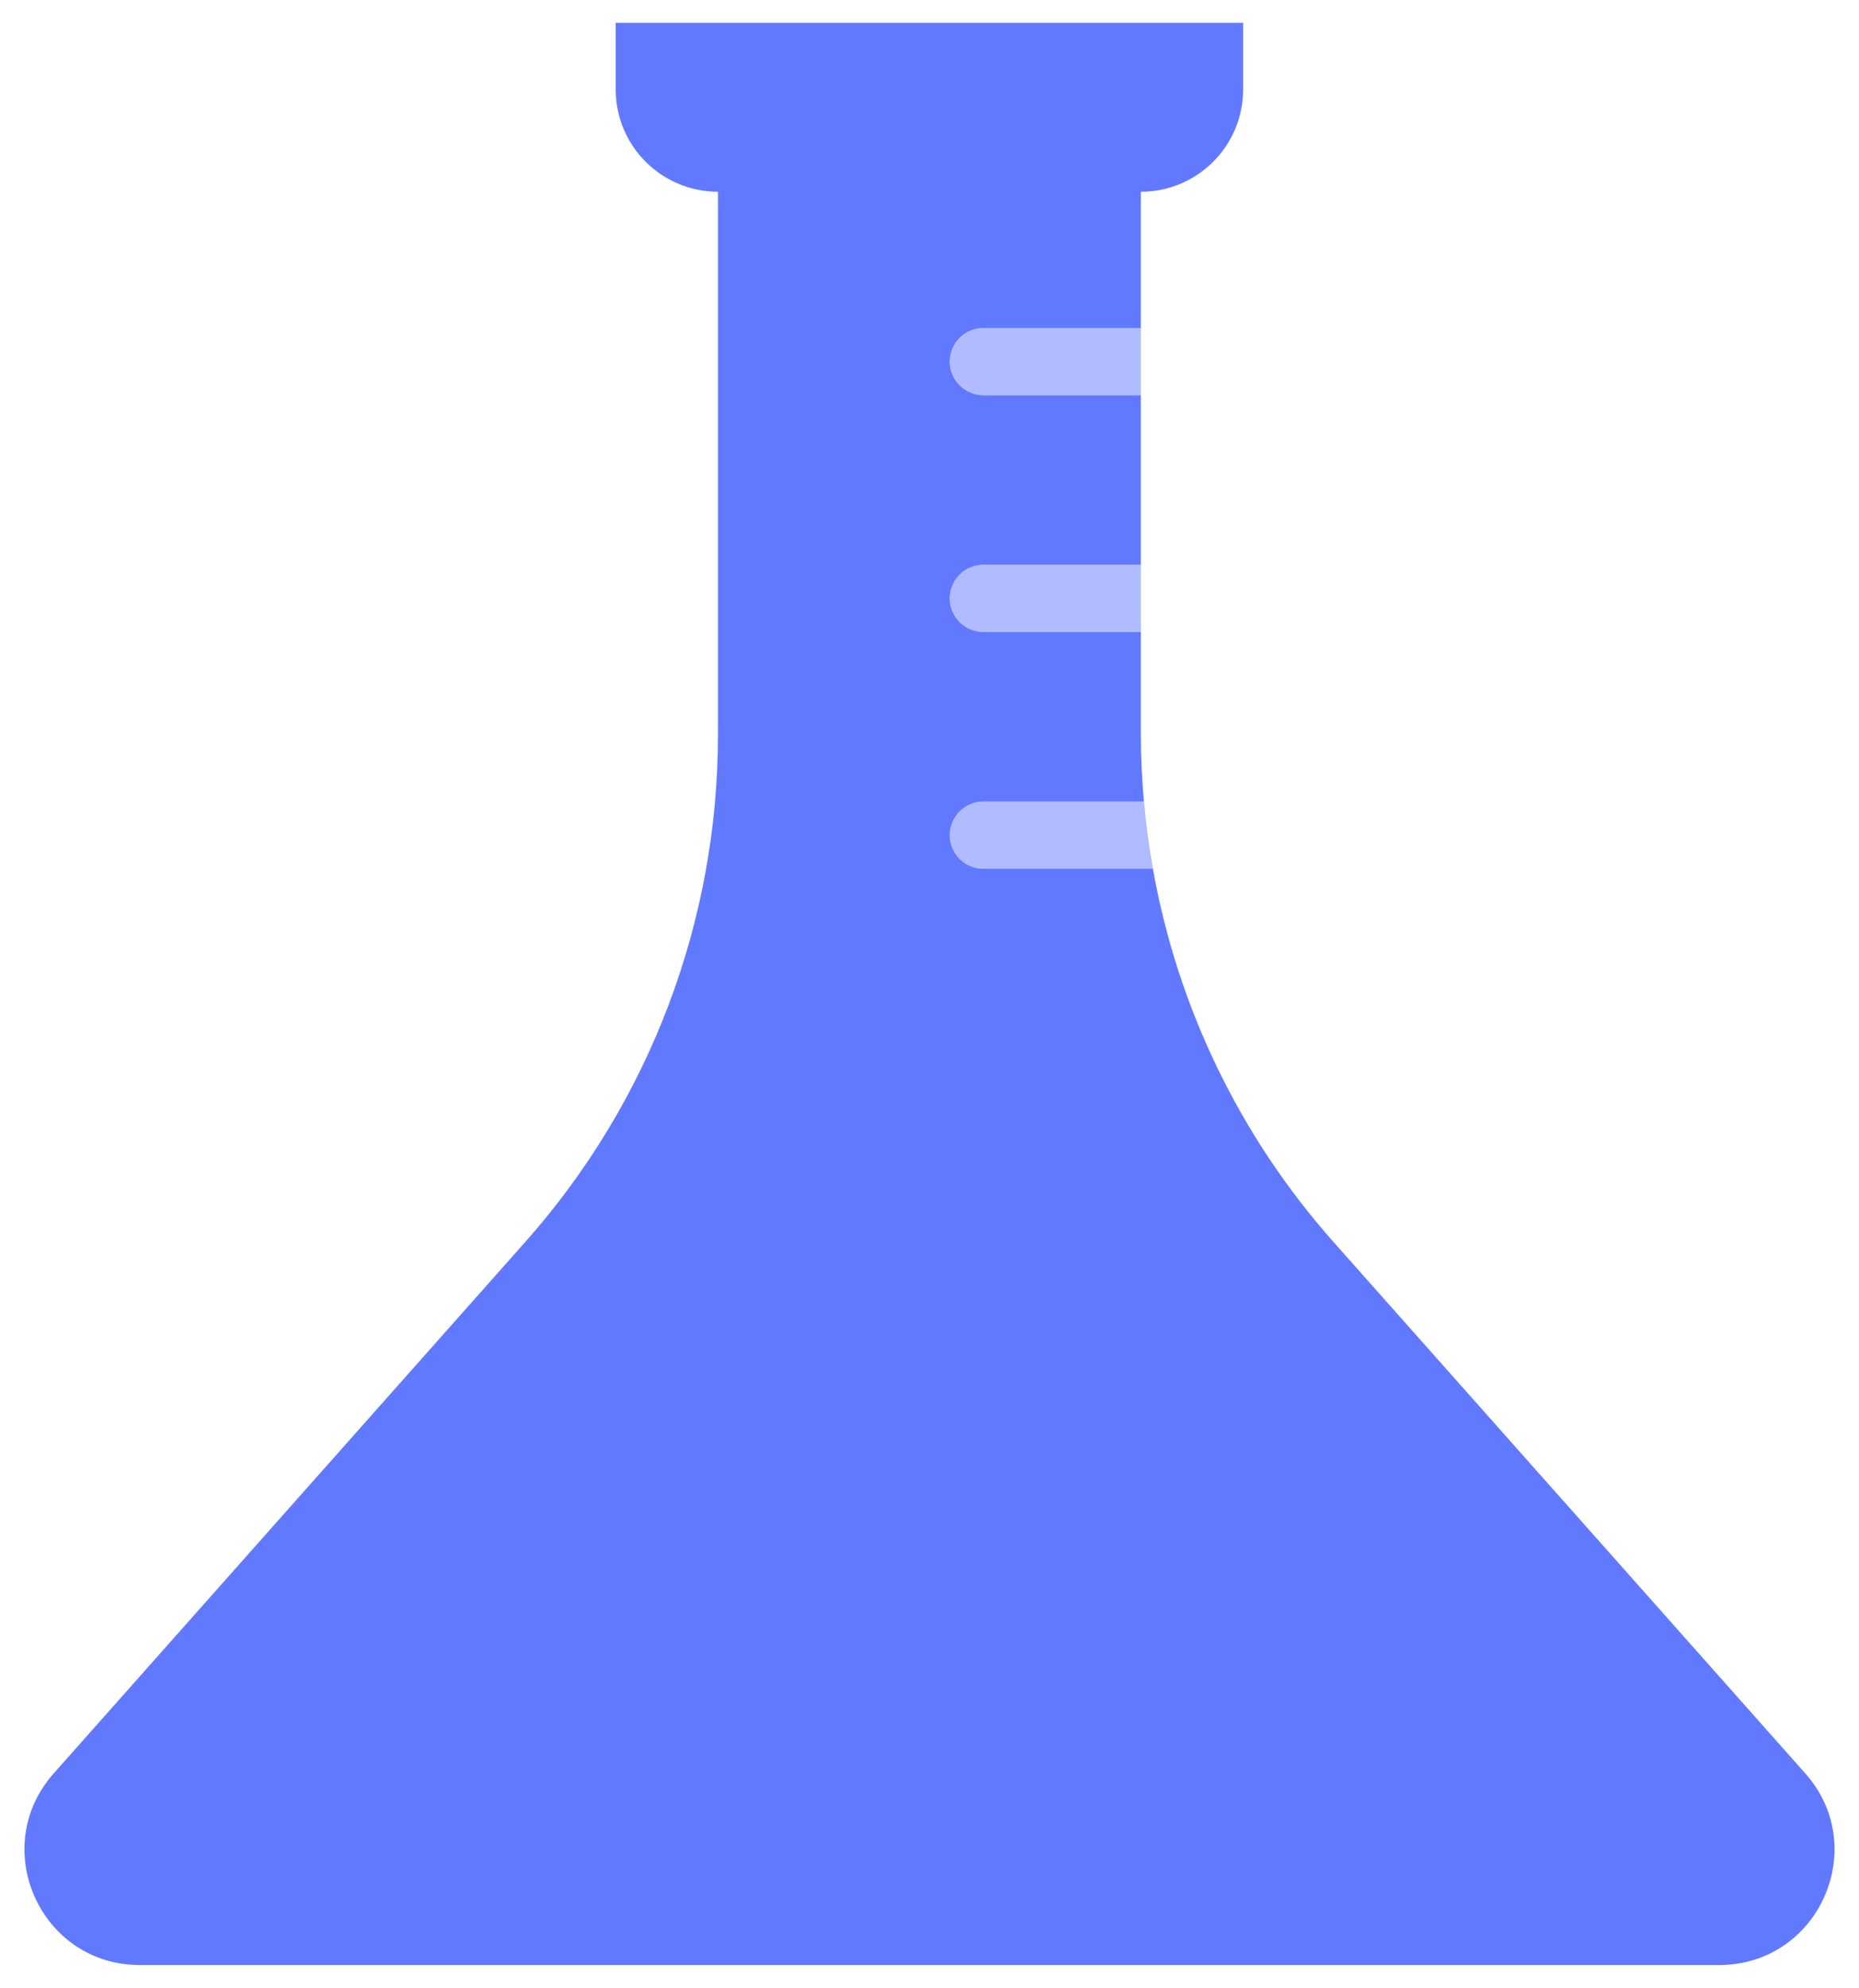 <?xml version="1.0" encoding="UTF-8"?><svg xmlns="http://www.w3.org/2000/svg" xmlns:xlink="http://www.w3.org/1999/xlink" id="Layer_16807d47b14fbe" viewBox="0 0 217.22 232.64" aria-hidden="true" width="217px" height="232px"><defs><linearGradient class="cerosgradient" data-cerosgradient="true" id="CerosGradient_id3ade28e5d" gradientUnits="userSpaceOnUse" x1="50%" y1="100%" x2="50%" y2="0%"><stop offset="0%" stop-color="#d1d1d1"/><stop offset="100%" stop-color="#d1d1d1"/></linearGradient><linearGradient/><style>.cls-1-6807d47b14fbe{fill:none;}.cls-2-6807d47b14fbe{clip-path:url(#clippath-16807d47b14fbe);}.cls-3-6807d47b14fbe{clip-path:url(#clippath-36807d47b14fbe);}.cls-4-6807d47b14fbe{clip-path:url(#clippath-26807d47b14fbe);}.cls-5-6807d47b14fbe{opacity:.5;}.cls-6-6807d47b14fbe{fill:#6179ff;}.cls-7-6807d47b14fbe{clip-path:url(#clippath6807d47b14fbe);}</style><clipPath id="clippath6807d47b14fbe"><rect class="cls-1-6807d47b14fbe" width="217.22" height="232.64"/></clipPath><clipPath id="clippath-16807d47b14fbe"><rect class="cls-1-6807d47b14fbe" x="108.33" y="35.72" width="27.7" height="13.2"/></clipPath><clipPath id="clippath-26807d47b14fbe"><rect class="cls-1-6807d47b14fbe" x="108.33" y="63.43" width="27.7" height="13.2"/></clipPath><clipPath id="clippath-36807d47b14fbe"><rect class="cls-1-6807d47b14fbe" x="108.33" y="91.13" width="29.11" height="13.2"/></clipPath></defs><g class="cls-7-6807d47b14fbe"><path class="cls-6-6807d47b14fbe" d="M211.12,207.54l-55.22-62.19c-11.01-12.4-18.27-27.54-21.14-43.68h-19.84c-2.17,0-3.93-1.76-3.93-3.93s1.76-3.93,3.93-3.93h18.79c-.23-2.59-.36-5.2-.36-7.82v-12.03h-18.43c-2.17,0-3.93-1.76-3.93-3.93s1.76-3.93,3.93-3.93h18.43v-19.85h-18.43c-2.17,0-3.93-1.76-3.93-3.93s1.76-3.93,3.93-3.93h18.43v-15.95c6.61,0,11.97-5.36,11.97-11.97V2.67h-73.44v7.8c0,6.61,5.36,11.97,11.97,11.97v63.54c0,21.88-8.02,43-22.55,59.36L6.1,207.54c-7.72,8.7-1.55,22.43,10.08,22.43h184.86c11.63,0,17.8-13.74,10.08-22.43"/><g class="cls-5-6807d47b14fbe"><g class="cls-2-6807d47b14fbe"><path class="cls-6-6807d47b14fbe" d="M111,42.32c0,2.17,1.76,3.93,3.93,3.93h18.43v-7.86h-18.43c-2.17,0-3.93,1.76-3.93,3.93"/></g></g><g class="cls-5-6807d47b14fbe"><g class="cls-4-6807d47b14fbe"><path class="cls-6-6807d47b14fbe" d="M111,70.03c0,2.17,1.76,3.93,3.93,3.93h18.43v-7.86h-18.43c-2.17,0-3.93,1.76-3.93,3.93"/></g></g><g class="cls-5-6807d47b14fbe"><g class="cls-3-6807d47b14fbe"><path class="cls-6-6807d47b14fbe" d="M111,97.74c0,2.17,1.76,3.93,3.93,3.93h19.84c-.46-2.6-.82-5.22-1.05-7.86h-18.79c-2.17,0-3.93,1.76-3.93,3.93"/></g></g></g></svg>